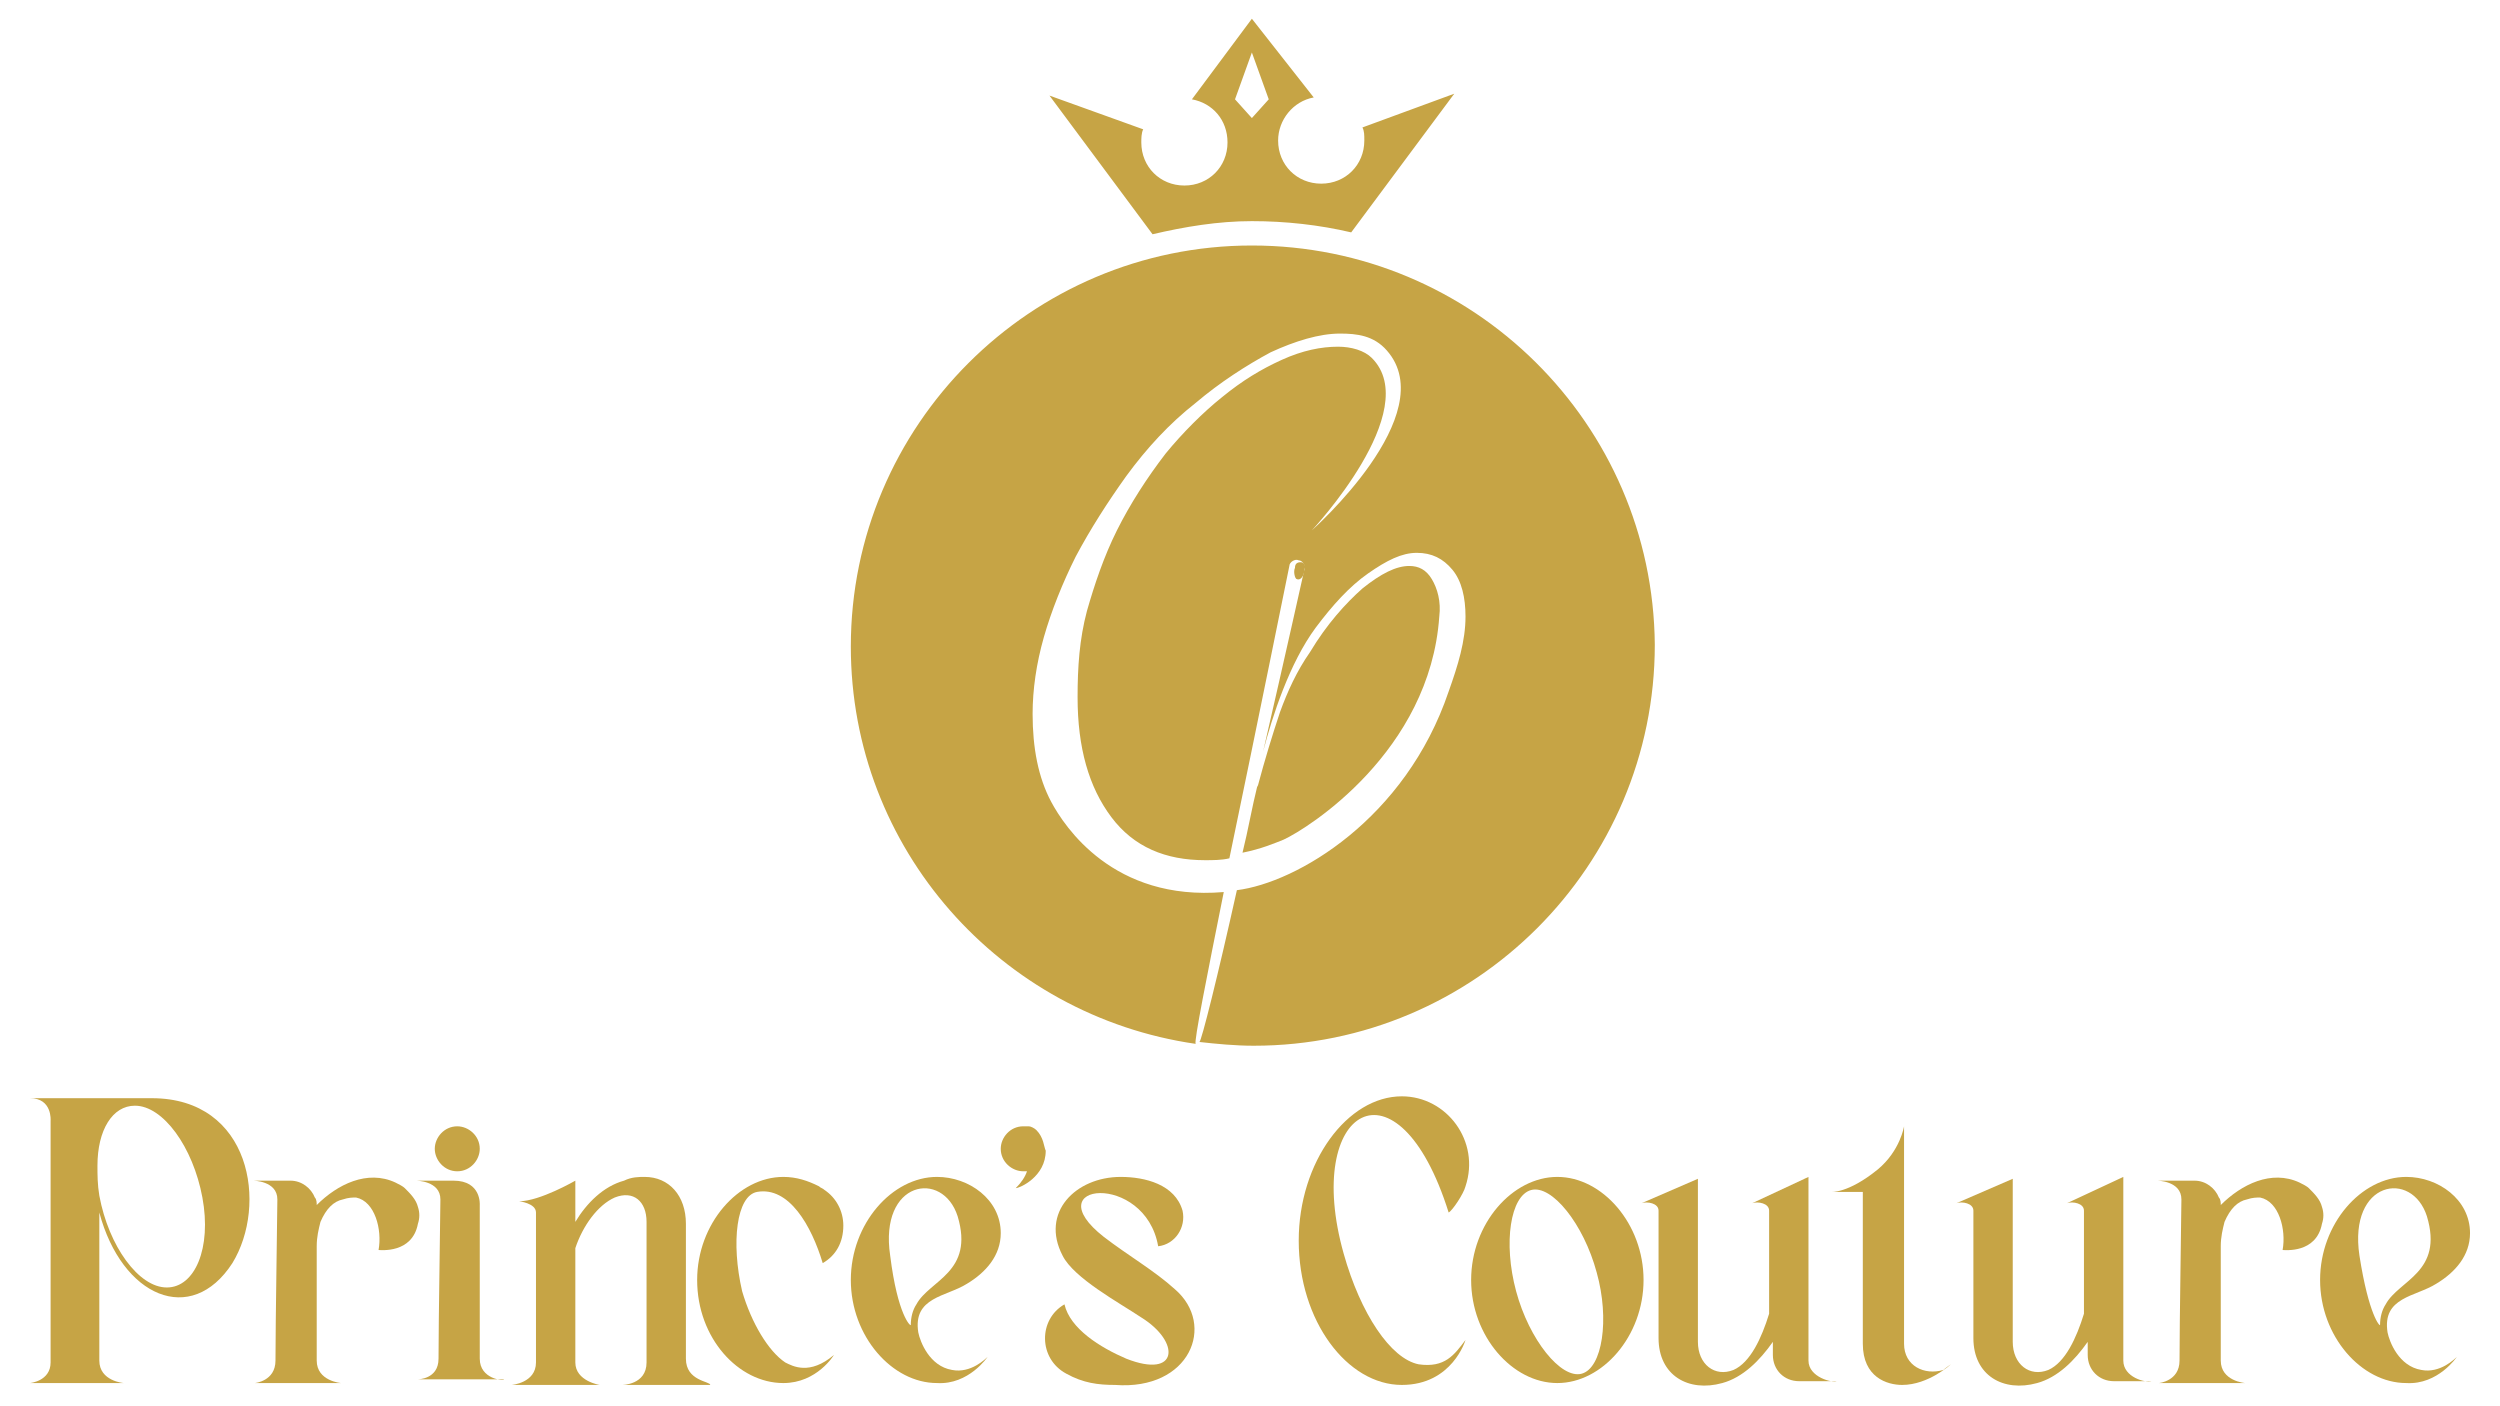 <?xml version="1.0" encoding="utf-8"?>
<!-- Generator: Adobe Illustrator 23.0.3, SVG Export Plug-In . SVG Version: 6.00 Build 0)  -->
<svg version="1.1" id="Layer_1" xmlns="http://www.w3.org/2000/svg" xmlns:xlink="http://www.w3.org/1999/xlink" x="0px" y="0px"
	 viewBox="0 0 133.4 75" style="enable-background:new 0 0 133.4 75;" xml:space="preserve">
<style type="text/css">
	.st0{fill:#C6A445;}
</style>
<g>
	<path class="st0" d="M1.6,58.6c1.2,0,1.1,1.2,1.1,1.2s0,9.7,0,12.9c0,1-1.1,1.1-1.1,1.1h5c0,0-1.3-0.1-1.3-1.2v-7.9
		c1.2,4.5,4.9,6.1,7.1,2.7c1.9-3.1,1-8.8-4.3-8.8C7.8,58.6,1.6,58.6,1.6,58.6z M8.9,68.7c-1.5,0-3.1-2.2-3.6-4.9
		c-0.1-0.6-0.1-1.1-0.1-1.6C5.2,60.3,6,59,7.2,59c1.5,0,3.1,2.2,3.6,4.9C11.3,66.6,10.4,68.7,8.9,68.7z"/>
	<path class="st0" d="M24.4,62.5c0.7,0,1.2-0.6,1.2-1.2c0-0.7-0.6-1.2-1.2-1.2c-0.7,0-1.2,0.6-1.2,1.2
		C23.2,61.9,23.7,62.5,24.4,62.5z"/>
	<path class="st0" d="M36.6,72.5v-7.2c0-1.5-0.9-2.5-2.2-2.5c-0.3,0-0.7,0-1.1,0.2c-1.1,0.3-2,1.2-2.6,2.2v-2.2c0,0-1.9,1.1-3,1.1
		c0,0,0.9,0.1,0.9,0.6v8c0,1.1-1.3,1.2-1.3,1.2h4.7c0,0-1.3-0.2-1.3-1.2v-6.1c0.4-1.2,1.2-2.3,2.1-2.7c1-0.4,1.7,0.2,1.7,1.3v7.5
		c0,1.2-1.3,1.2-1.3,1.2h4.7C37.9,73.7,36.6,73.7,36.6,72.5z"/>
	<path class="st0" d="M40.4,63.6c1.7-0.3,2.9,1.8,3.5,3.8c0.7-0.4,1.1-1.1,1.1-2c0-0.8-0.4-1.5-1-1.9c-0.1-0.1-0.2-0.1-0.3-0.2
		c-0.6-0.3-1.2-0.5-1.9-0.5c-2.4,0-4.6,2.5-4.6,5.5c0,3.1,2.2,5.5,4.6,5.5c1.8,0,2.7-1.5,2.7-1.5c-1.3,1.1-2.2,0.6-2.6,0.4
		c-0.9-0.6-1.8-2.1-2.3-3.8C39,66.3,39.3,63.8,40.4,63.6z"/>
	<path class="st0" d="M58.9,66c-3.7-2.9,2.2-3.5,2.9,0.5c0.9-0.1,1.5-1,1.3-1.9c-0.4-1.4-2-1.8-3.3-1.8c-2.4,0-4.3,1.9-3.1,4.2
		c0.6,1.2,3,2.5,4.2,3.3c2.1,1.3,2,3.3-0.8,2.2c-1.4-0.6-3-1.6-3.3-2.9c-1.4,0.8-1.4,2.9,0.1,3.7c0.9,0.5,1.7,0.6,2.6,0.6
		c4,0.3,5.4-3.2,3.2-5.1C61.6,67.8,60.2,67,58.9,66z"/>
	<path class="st0" d="M74.8,73.9c-2.9,0-5.5-3.4-5.5-7.7c0-4.2,2.6-7.7,5.5-7.7c2.4,0,4.2,2.4,3.4,4.8c-0.1,0.4-0.7,1.3-0.9,1.4
		c-2.7-8.6-7.8-5.6-5.6,2.2c0.9,3.2,2.5,5.6,4,5.9c1.4,0.2,1.9-0.5,2.5-1.3C78.2,71.5,77.5,73.9,74.8,73.9z"/>
	<path class="st0" d="M83.1,62.8c-2.4,0-4.6,2.5-4.6,5.5s2.2,5.5,4.6,5.5s4.6-2.5,4.6-5.5S85.5,62.8,83.1,62.8z M84.4,73.3
		c-1.1,0.3-2.8-1.8-3.5-4.4c-0.7-2.6-0.3-5.1,0.8-5.4c1.1-0.3,2.8,1.8,3.5,4.4C85.9,70.4,85.5,73,84.4,73.3z"/>
	<path class="st0" d="M96.5,72.6c0-2.8,0-9.8,0-9.8l-3,1.4c0.3-0.1,0.9,0,0.9,0.4v5.5c-0.4,1.3-1,2.6-1.9,3c-1,0.4-1.9-0.3-1.9-1.5
		v-4.3h0v-4.4l-3,1.3c0.3-0.1,0.9,0,0.9,0.4v6.8c0,2,1.6,2.9,3.4,2.4c1.1-0.3,2-1.2,2.7-2.2v0.7c0,0.8,0.6,1.4,1.4,1.4h2
		C97.8,73.8,96.5,73.5,96.5,72.6z"/>
	<path class="st0" d="M113.3,72.6c0-2.8,0-9.8,0-9.8l-3,1.4c0.3-0.1,0.9,0,0.9,0.4v5.5c-0.4,1.3-1,2.6-1.9,3c-1,0.4-1.9-0.3-1.9-1.5
		v-4.3h0v-4.4l-3,1.3c0.3-0.1,0.9,0,0.9,0.4v6.8c0,2,1.6,2.9,3.4,2.4c1.1-0.3,2-1.2,2.7-2.2v0.7c0,0.8,0.6,1.4,1.4,1.4h2
		C114.5,73.8,113.3,73.5,113.3,72.6z"/>
	<path class="st0" d="M101.6,71.7l0-11.6c0,0-0.2,1.3-1.4,2.3c-1.6,1.3-2.5,1.2-2.5,1.2h1.7v8.1c0,1.8,1.3,2.2,2.1,2.2
		c1.4,0,2.6-1.1,2.6-1.1s-0.3,0.2-0.4,0.3C102.7,73.4,101.6,72.9,101.6,71.7z"/>
	<path class="st0" d="M52.7,72.4c-0.1,0.1-0.9,0.9-1.9,0.7c-1.2-0.2-1.7-1.5-1.8-2c-0.3-1.9,1.5-1.9,2.6-2.6c1-0.6,1.8-1.5,1.8-2.7
		c0-1.8-1.7-3-3.4-3c-2.4,0-4.6,2.5-4.6,5.5s2.2,5.5,4.6,5.5C51.7,73.9,52.7,72.4,52.7,72.4z M47.5,67c-0.6-4,2.8-4.6,3.6-2.1
		c0.9,3-1.5,3.4-2.2,4.7c-0.2,0.3-0.3,0.7-0.3,1.1C48.6,70.8,47.9,70.2,47.5,67z"/>
	<path class="st0" d="M131.1,72.4c-0.1,0.1-0.9,0.9-1.9,0.7c-1.2-0.2-1.7-1.5-1.8-2c-0.3-1.9,1.5-1.9,2.6-2.6c1-0.6,1.8-1.5,1.8-2.7
		c0-1.8-1.7-3-3.4-3c-2.4,0-4.6,2.5-4.6,5.5s2.2,5.5,4.6,5.5C130.1,73.9,131.1,72.4,131.1,72.4z M125.9,67c-0.6-4,2.8-4.6,3.6-2.1
		c0.9,3-1.5,3.4-2.2,4.7c-0.2,0.3-0.3,0.7-0.3,1.1C127,70.8,126.4,70.2,125.9,67z"/>
	<path class="st0" d="M123.9,64.4c-0.1-0.4-0.4-0.7-0.7-1c-0.1-0.1-0.3-0.2-0.5-0.3c-1.5-0.7-3.1,0.1-4.2,1.2c0-0.1,0-0.3-0.1-0.4
		c-0.2-0.5-0.7-0.9-1.3-0.9h-2c0,0,1.3,0,1.3,1c0,0.7-0.1,6.5-0.1,8.6c0,1.1-1.1,1.2-1.1,1.2h4.6c0,0-1.3-0.1-1.3-1.2
		c0,0,0-5.9,0-6.1c0-0.5,0.1-0.9,0.2-1.3c0.3-0.7,0.7-1.1,1.2-1.2c0.3-0.1,0.5-0.1,0.7-0.1c1,0.2,1.4,1.7,1.2,2.8
		c0.1,0,1.8,0.2,2.1-1.4C124,65,124,64.7,123.9,64.4z"/>
	<path class="st0" d="M22.3,64.4c-0.1-0.4-0.4-0.7-0.7-1c-0.1-0.1-0.3-0.2-0.5-0.3c-1.5-0.7-3.1,0.1-4.2,1.2c0-0.1,0-0.3-0.1-0.4
		c-0.2-0.5-0.7-0.9-1.3-0.9h-2c0,0,1.3,0,1.3,1c0,0.7-0.1,6.5-0.1,8.6c0,1.1-1.1,1.2-1.1,1.2h4.6c0,0-1.3-0.1-1.3-1.2
		c0,0,0-5.9,0-6.1c0-0.5,0.1-0.9,0.2-1.3c0.3-0.7,0.7-1.1,1.2-1.2c0.3-0.1,0.5-0.1,0.7-0.1c1,0.2,1.4,1.7,1.2,2.8
		c0.1,0,1.8,0.2,2.1-1.4C22.4,65,22.4,64.7,22.3,64.4z"/>
	<path class="st0" d="M55.3,60.3C55.3,60.3,55.2,60.3,55.3,60.3C55.2,60.3,55.2,60.3,55.3,60.3c-0.1-0.1-0.3-0.2-0.4-0.2
		c-0.1,0-0.2,0-0.3,0c0,0,0,0,0,0c-0.7,0-1.2,0.6-1.2,1.2c0,0.7,0.6,1.2,1.2,1.2c0.1,0,0.1,0,0.2,0c-0.1,0.3-0.3,0.6-0.6,0.9
		c0.2,0,1.6-0.6,1.6-2C55.7,61.2,55.7,60.7,55.3,60.3z"/>
	<path class="st0" d="M25.6,72.5C25.6,72.5,25.6,72.5,25.6,72.5c0-0.1,0-0.5,0-1.1v-7.1c0,0,0.1-1.3-1.4-1.3h-2c0,0,1.3,0,1.3,1
		c0,0.7-0.1,6.4-0.1,8.5c0,1.1-1.1,1.1-1.1,1.1h4.6C26.9,73.7,25.6,73.6,25.6,72.5z"/>
	<g>
		<path class="st0" d="M72.1,12.4l5.5-7.4l-4.9,1.8c0.1,0.2,0.1,0.4,0.1,0.7c0,1.3-1,2.3-2.3,2.3c-1.3,0-2.3-1-2.3-2.3
			c0-1.1,0.8-2.1,1.9-2.3L66.8,1l-3.2,4.3c1.1,0.2,1.9,1.1,1.9,2.3c0,1.3-1,2.3-2.3,2.3c-1.3,0-2.3-1-2.3-2.3c0-0.2,0-0.5,0.1-0.7
			L56,5.1l5.5,7.4c1.7-0.4,3.5-0.7,5.3-0.7C68.6,11.8,70.4,12,72.1,12.4z M66.8,2.8l0.9,2.5l-0.9,1l-0.9-1L66.8,2.8z"/>
	</g>
	<g>
		<path class="st0" d="M66.8,13.1c-11.8,0-21.4,9.6-21.4,21.4c0,10.8,8,19.7,18.4,21.2c-0.1-0.1,0.6-3.6,1.5-8.1
			c-5.9,0.5-8.5-3.5-9.2-4.8c-0.7-1.3-1-2.9-1-4.7c0-1.3,0.2-2.7,0.6-4.1c0.4-1.4,1-2.9,1.7-4.3c0.8-1.5,1.7-2.9,2.7-4.3
			c1.1-1.5,2.3-2.8,3.7-3.9c1.3-1.1,2.7-2,4-2.7c1.3-0.6,2.6-1,3.7-1c0.9,0,1.8,0.1,2.5,0.9c3,3.4-4,9.6-4,9.6s6-6.4,3.2-9.2
			c-0.4-0.4-1.1-0.6-1.8-0.6c-0.9,0-1.9,0.2-3,0.7c-1.1,0.5-2.1,1.1-3.2,2c-1,0.8-2.1,1.9-3,3c-1,1.3-1.9,2.7-2.6,4.1
			c-0.7,1.4-1.2,2.9-1.6,4.3c-0.4,1.5-0.5,3-0.5,4.6c0,2.7,0.6,4.8,1.8,6.4c1.2,1.6,2.9,2.3,5,2.3c0.4,0,0.9,0,1.3-0.1
			c1.5-7.2,3.2-15.6,3.2-15.6c0-0.2,0.3-0.4,0.5-0.3c0.2,0,0.4,0.3,0.3,0.5c0,0-1,4.5-2.2,9.7c0.5-1.9,1.4-4.7,2.8-6.6
			c0.9-1.2,1.8-2.2,2.8-2.9c1-0.7,1.8-1.1,2.6-1.1c0.8,0,1.4,0.3,1.9,0.9c0.5,0.6,0.7,1.5,0.7,2.5c0,1.3-0.4,2.6-0.9,4
			C75,43.7,69.2,47.1,66,47.5c0,0,0,0,0,0c-1,4.5-1.9,8.1-2,8.1c0.9,0.1,1.9,0.2,2.9,0.2c11.8,0,21.4-9.6,21.4-21.4
			C88.2,22.6,78.6,13.1,66.8,13.1z"/>
		<path class="st0" d="M76.8,32.9c0.1-0.8-0.1-1.5-0.4-2c-0.3-0.5-0.7-0.7-1.2-0.7c-0.7,0-1.5,0.4-2.5,1.2c-0.9,0.8-1.9,1.9-2.8,3.4
			c-0.7,1-1.2,2.1-1.6,3.2c-0.4,1.2-0.8,2.5-1.2,4c0,0,0,0,0-0.1c-0.3,1.2-0.5,2.4-0.8,3.6c1-0.2,1.7-0.5,2.2-0.7
			C69.8,44.2,76.3,40.1,76.8,32.9z"/>
		<path class="st0" d="M69.6,30.4c0.1-0.2,0-0.4-0.2-0.4c-0.2,0-0.3,0.1-0.3,0.3c-0.1,0.2,0,0.6,0.1,0.6
			C69.4,31,69.6,30.7,69.6,30.4z"/>
	</g>
</g>
</svg>
